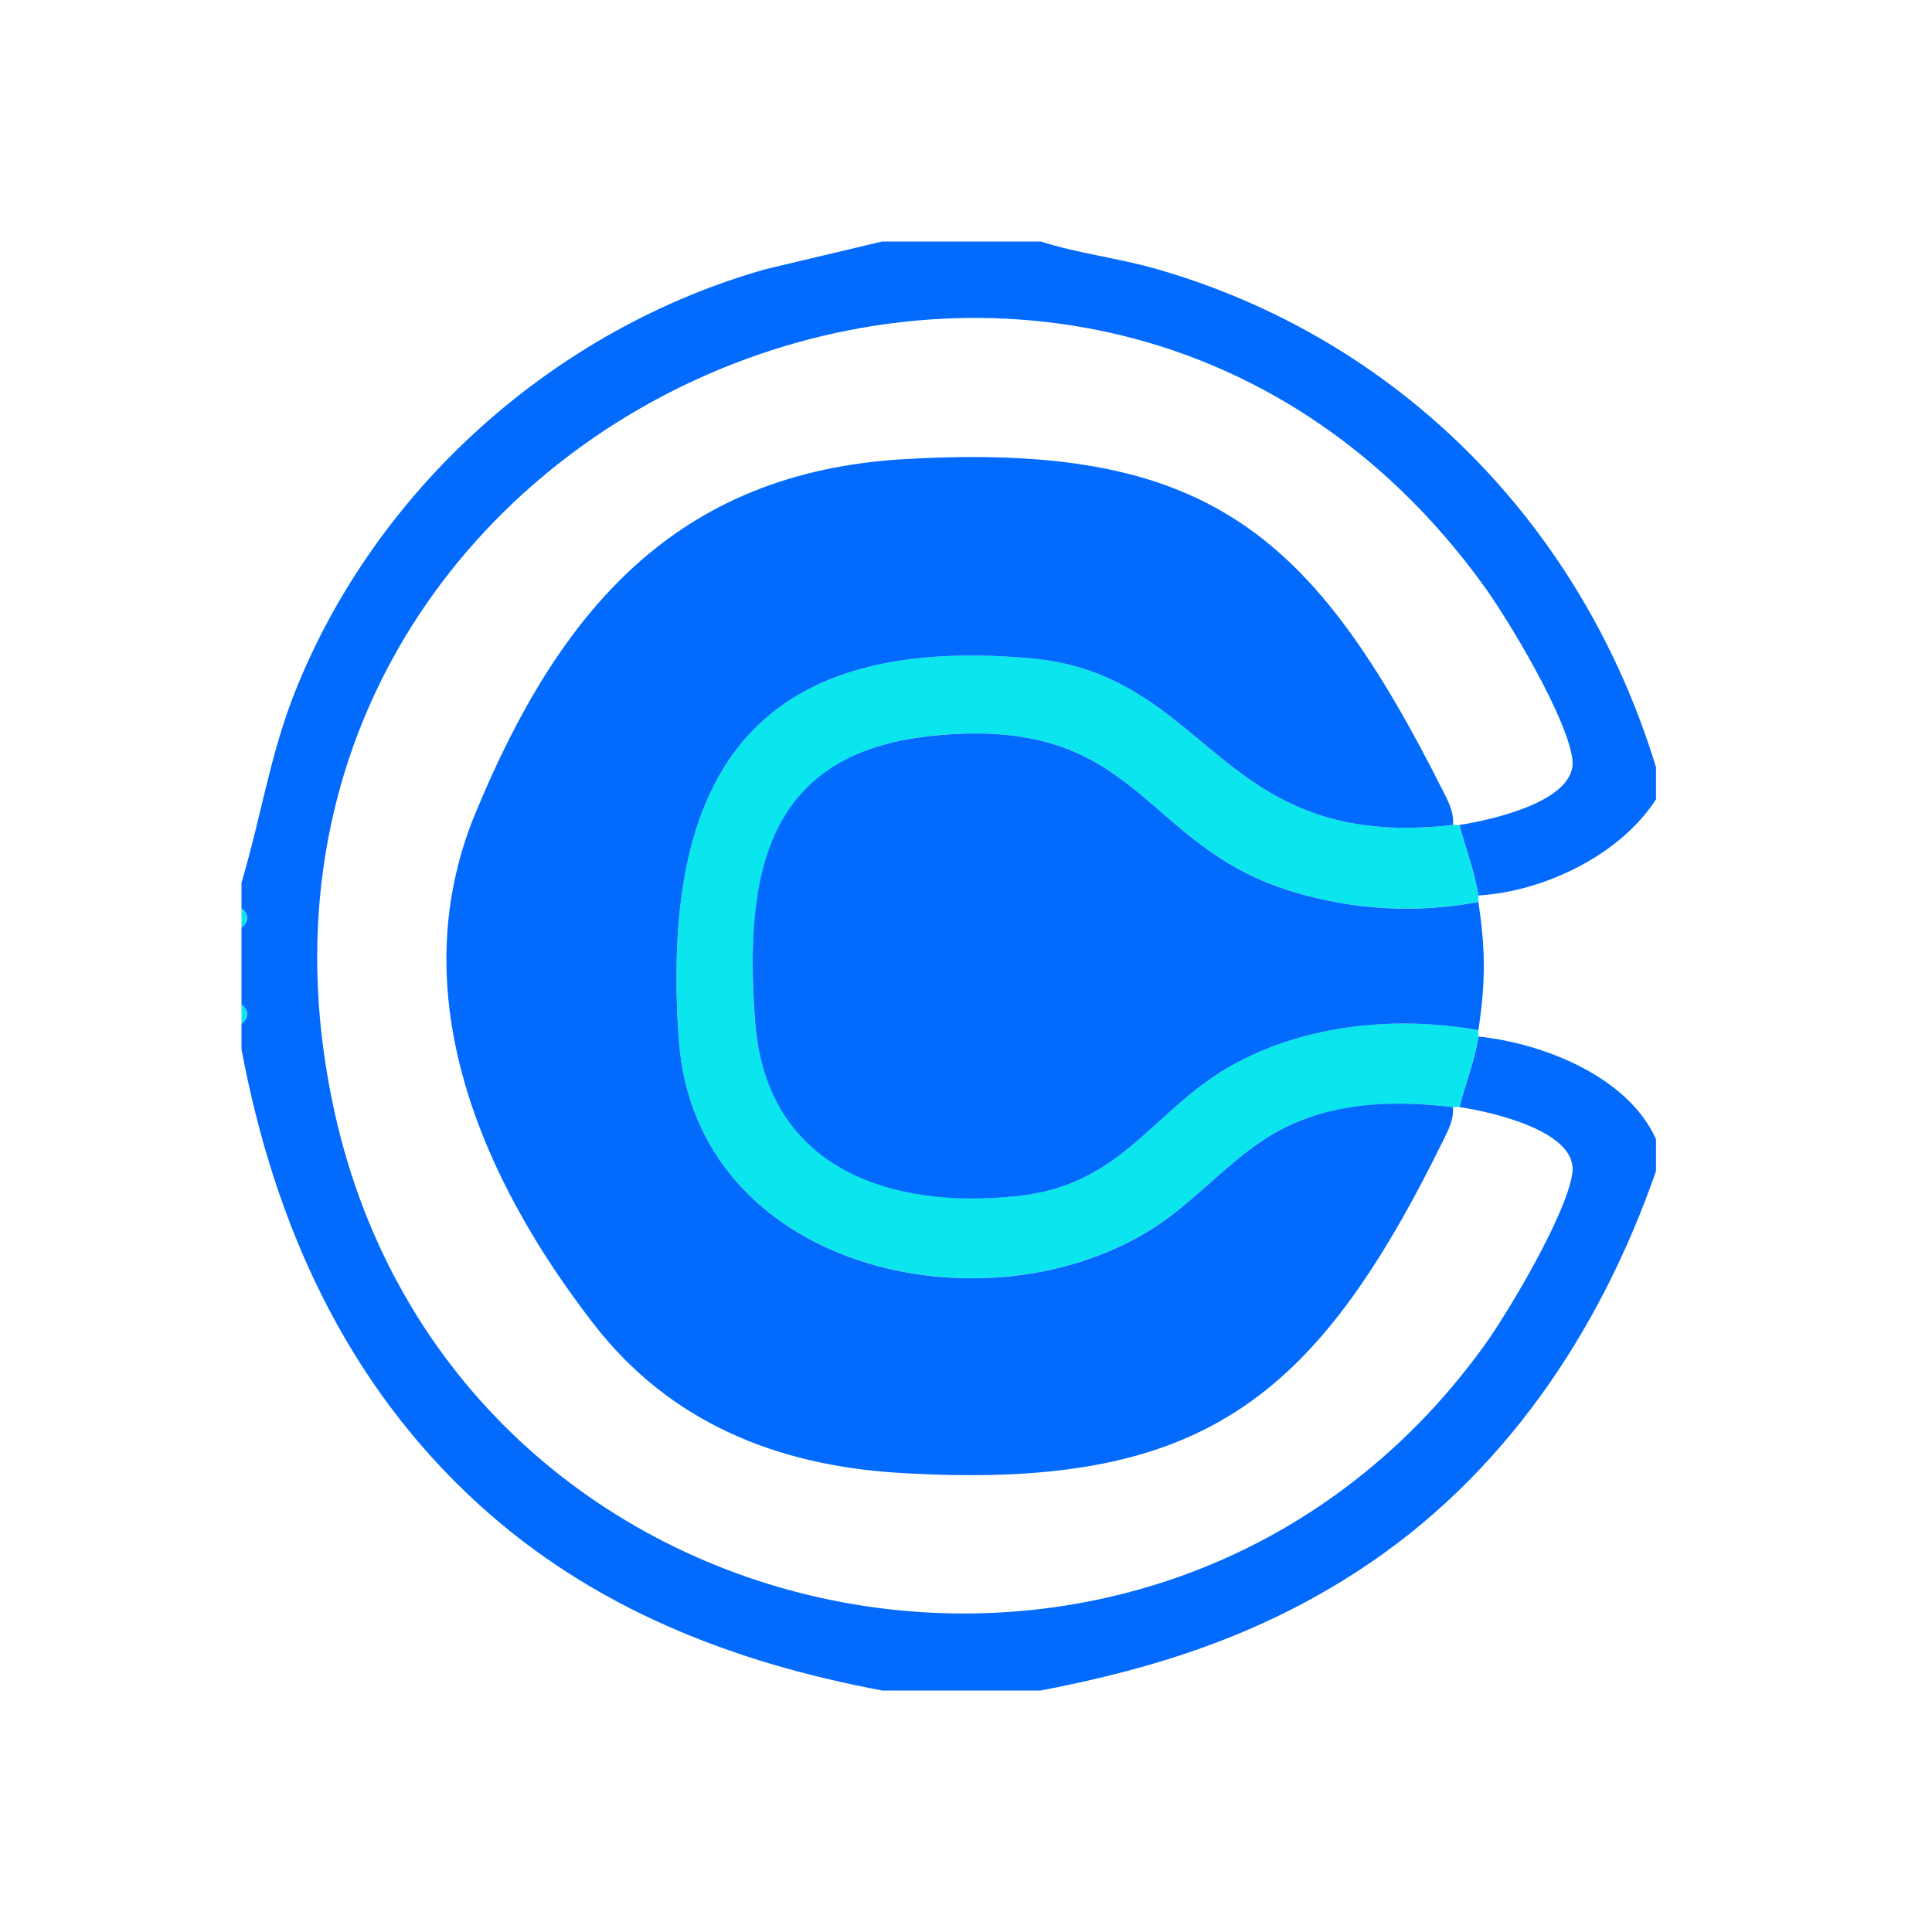 <svg width="56" height="56" viewBox="0 0 56 56" fill="none" xmlns="http://www.w3.org/2000/svg">
<g clip-path="url(#clip0_6713_41828)">
<path d="M30.166 7C31.258 7.348 32.409 7.479 33.516 7.795C40.543 9.81 45.856 15.209 48 22.239V23.168C46.961 24.787 44.748 25.844 42.852 25.956C42.731 25.242 42.486 24.603 42.3 23.912C43.234 23.768 45.729 23.218 45.577 22.009C45.424 20.799 43.733 17.981 43.005 16.974C31.161 0.618 5.266 12.23 9.699 32.241C13.174 47.924 33.597 52.016 43.005 39.026C43.734 38.019 45.433 35.142 45.577 33.992C45.727 32.785 43.234 32.228 42.3 32.089C42.484 31.384 42.733 30.776 42.852 30.044C44.736 30.241 47.185 31.206 48 33.018V33.947C46.356 38.658 43.543 42.823 39.344 45.547C36.483 47.404 33.492 48.364 30.166 49H25.57C21.23 48.186 17.2 46.627 13.889 43.616C10.041 40.117 7.956 35.508 7 30.416V29.673C7.222 29.487 7.222 29.301 7 29.115V26.885C7.222 26.699 7.222 26.513 7 26.327V25.584C7.541 23.78 7.824 21.912 8.515 20.146C10.857 14.166 16.106 9.509 22.22 7.795L25.57 7H30.166Z" fill="#026BFE"/>
<path d="M7 26.885V26.328C7.222 26.514 7.222 26.699 7 26.885Z" fill="#0BE6EE"/>
<path d="M7 29.673V29.115C7.222 29.301 7.222 29.487 7 29.673Z" fill="#0BE6EE"/>
<path d="M42.117 23.912C42.177 23.904 42.242 23.921 42.3 23.912C42.486 24.603 42.731 25.242 42.852 25.956C42.863 26.015 42.843 26.08 42.852 26.142C41.058 26.478 39.269 26.376 37.522 25.861C33.012 24.53 33.078 20.68 26.971 21.332C22.207 21.841 21.578 25.43 21.883 29.587C22.188 33.744 25.759 35.066 29.498 34.666C32.598 34.335 33.433 32.102 35.807 30.821C37.926 29.678 40.499 29.442 42.85 29.857C42.841 29.918 42.859 29.983 42.85 30.042C42.731 30.775 42.483 31.382 42.299 32.087C42.238 32.077 42.175 32.094 42.115 32.087C40.563 31.912 38.842 31.944 37.392 32.609C35.864 33.308 34.79 34.742 33.387 35.623C28.517 38.682 20.157 36.801 19.677 30.145C19.125 22.506 21.797 18.351 29.887 19.081C35.108 19.553 35.292 24.705 42.117 23.91V23.912Z" fill="#0BE6EE"/>
<path d="M42.852 29.859C40.5 29.444 37.928 29.68 35.808 30.823C33.433 32.102 32.598 34.337 29.5 34.668C25.761 35.068 22.199 33.847 21.885 29.589C21.57 25.331 22.208 21.843 26.972 21.334C33.08 20.682 33.012 24.532 37.524 25.863C39.27 26.378 41.059 26.48 42.854 26.144C43.061 27.569 43.061 28.437 42.854 29.86L42.852 29.859Z" fill="#026BFE"/>
<path d="M42.117 23.911C35.292 24.707 35.11 19.553 29.887 19.083C21.797 18.353 19.127 22.508 19.677 30.146C20.157 36.803 28.517 38.686 33.387 35.625C34.79 34.744 35.864 33.309 37.392 32.611C38.919 31.912 40.563 31.914 42.115 32.088C42.142 32.441 41.997 32.722 41.848 33.025C38.099 40.657 34.781 43.231 26.02 42.689C22.52 42.471 19.422 41.232 17.219 38.39C13.97 34.205 11.615 28.829 13.77 23.597C16.195 17.708 19.594 13.692 26.206 13.309C35.003 12.8 38.053 15.424 41.85 22.973C42.003 23.276 42.142 23.556 42.117 23.91V23.911Z" fill="#026BFE"/>
</g>
<defs>
<clipPath id="clip0_6713_41828">
<rect width="41" height="42" fill="white" transform="translate(7 7)"/>
</clipPath>
</defs>
</svg>
